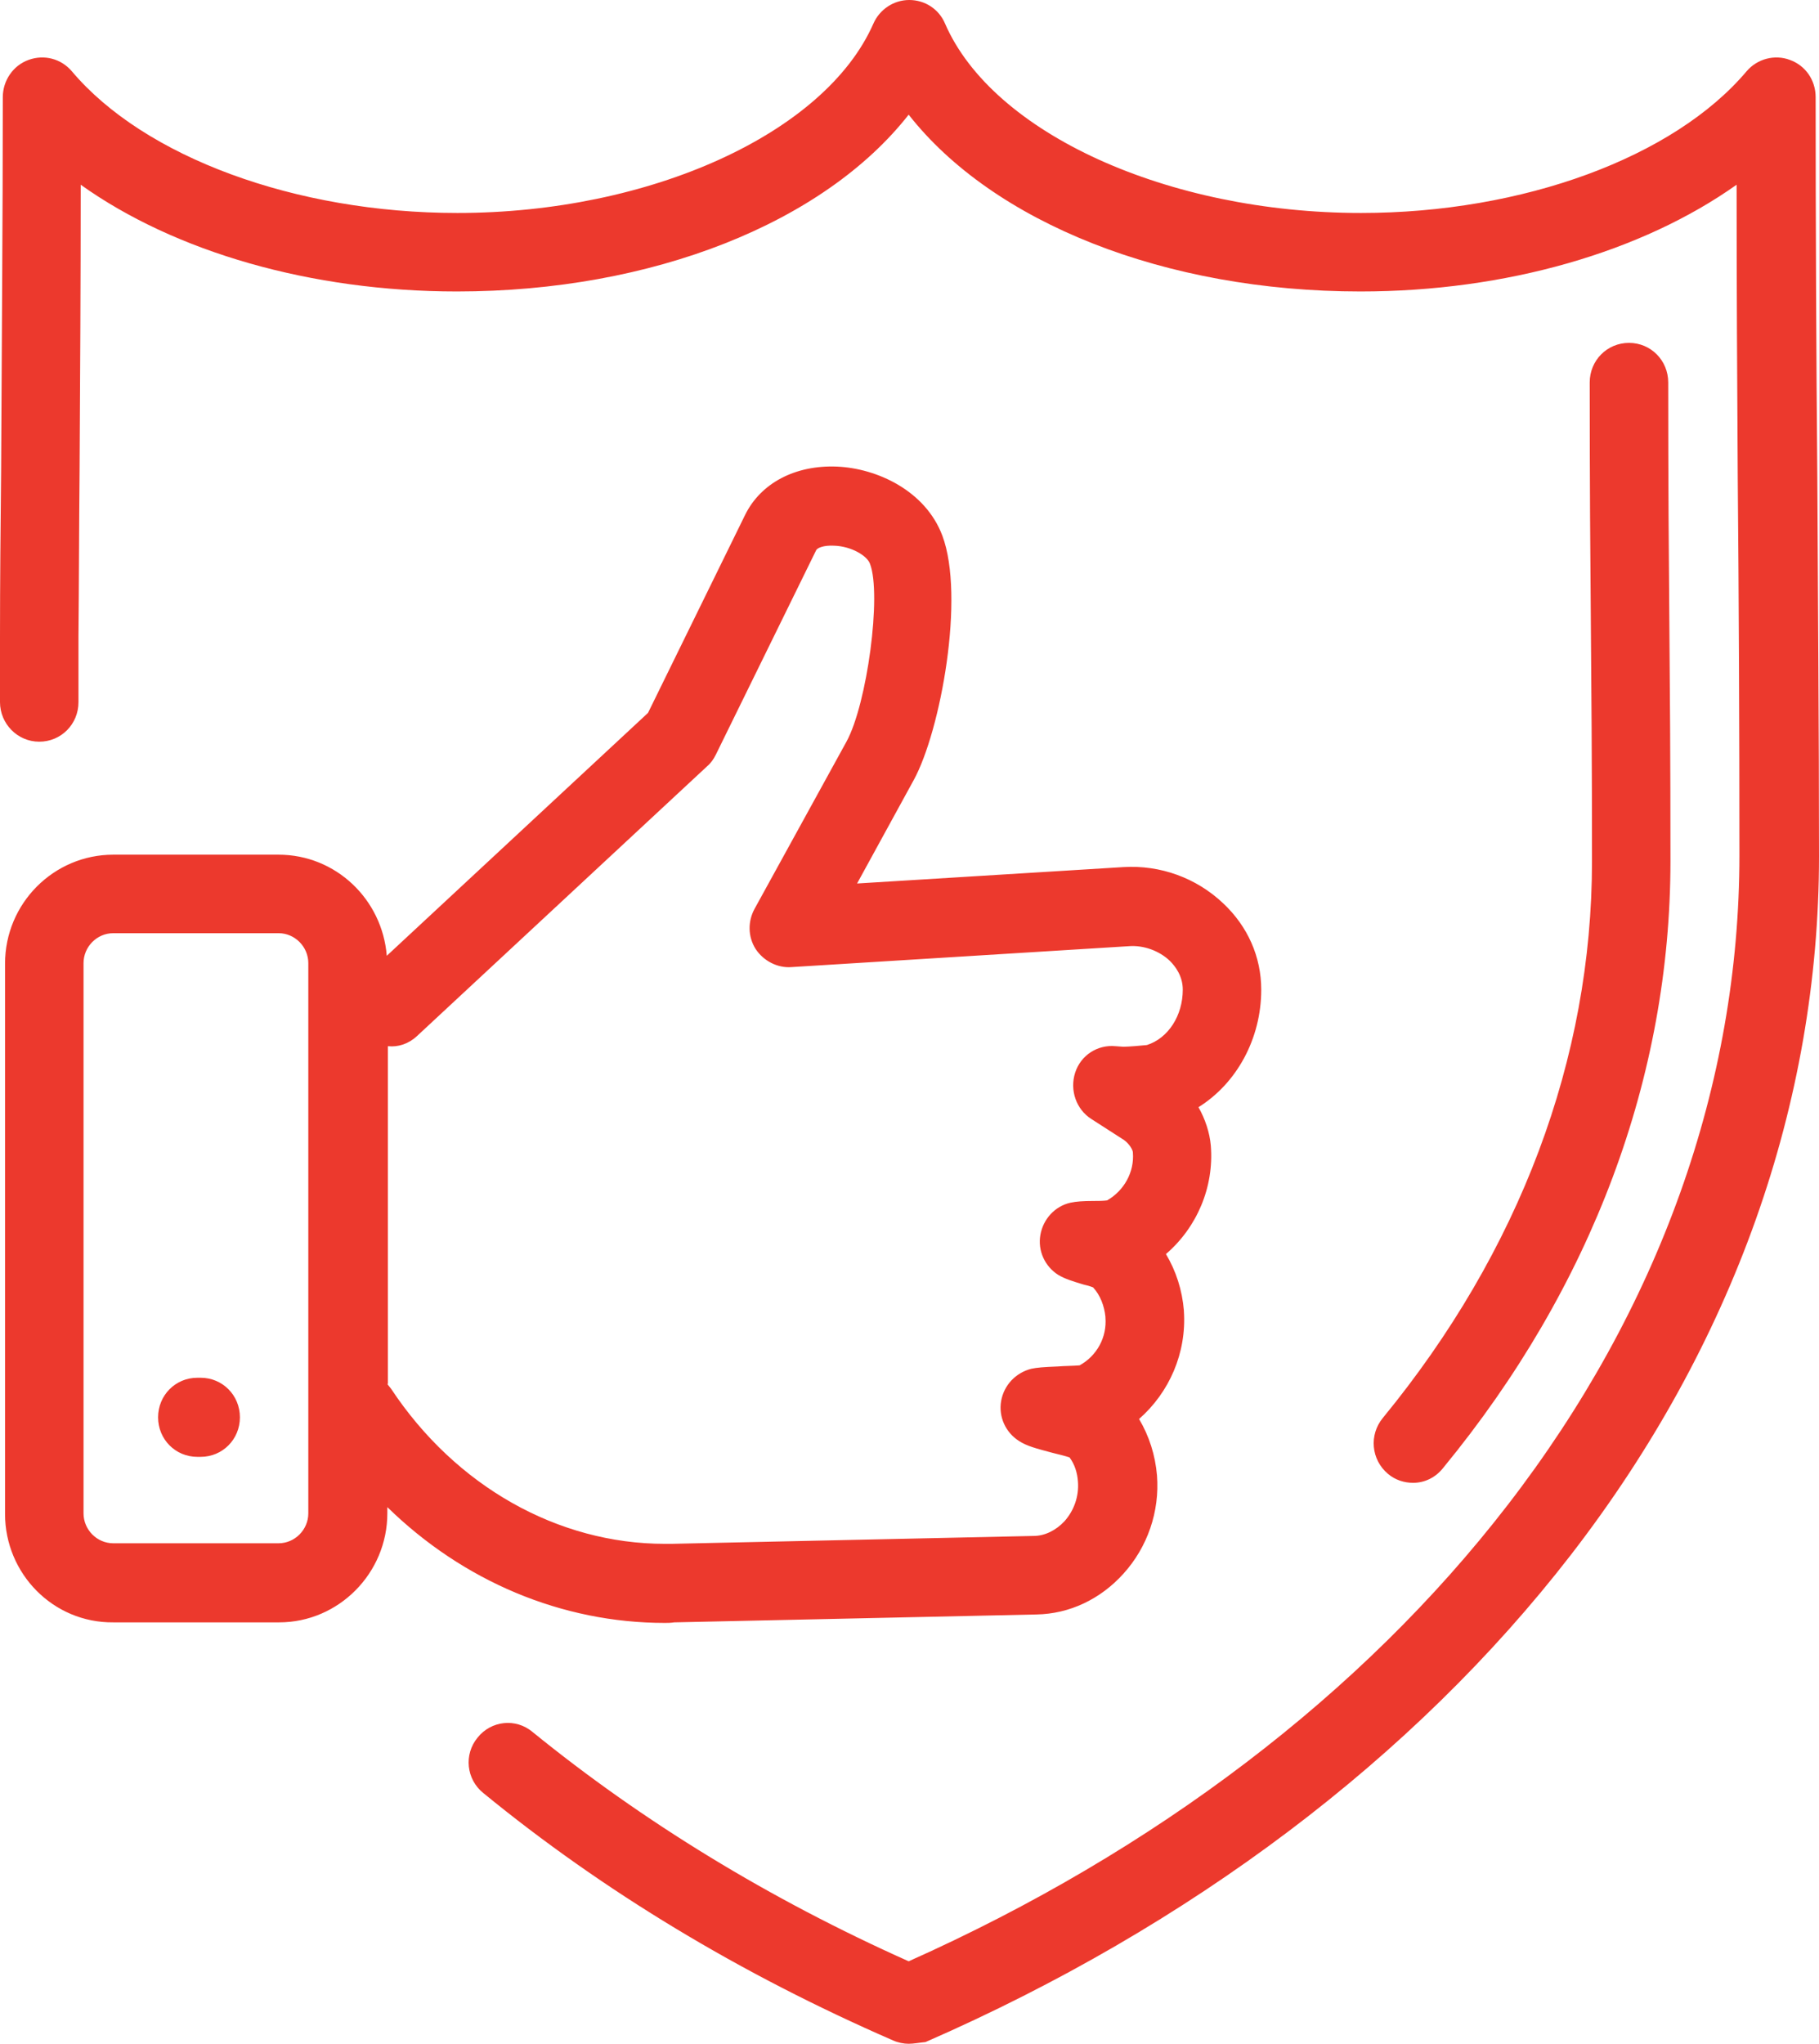 <svg width="65" height="73" viewBox="0 0 65 73" fill="none" xmlns="http://www.w3.org/2000/svg">
<path d="M32.47 73C32.29 73 32.089 72.96 31.909 72.879C26.481 70.518 21.553 67.552 17.267 64.041C16.666 63.557 16.566 62.669 17.066 62.064C17.547 61.459 18.428 61.358 19.029 61.862C22.975 65.07 27.502 67.835 32.47 70.054C41.283 66.12 48.675 60.49 53.863 53.771C59.291 46.75 62.156 38.719 62.156 30.548C62.156 26.048 62.136 21.448 62.096 17.009C62.075 13.599 62.056 10.088 62.056 6.598C58.67 8.999 53.823 10.411 48.615 10.411C41.624 10.411 35.495 7.95 32.47 4.096C29.445 7.95 23.336 10.411 16.325 10.411C11.117 10.411 6.25 8.999 2.884 6.598C2.884 10.028 2.864 13.458 2.844 16.807C2.824 18.785 2.824 20.762 2.804 22.739V23.607C2.804 24.091 2.804 24.596 2.804 25.08C2.804 25.867 2.183 26.492 1.402 26.492C0.621 26.492 0 25.847 0 25.08C0 24.596 0 24.091 0 23.607V22.739C0 20.762 0.02 18.785 0.04 16.807C0.06 12.429 0.1 7.909 0.1 3.47C0.1 2.885 0.461 2.341 1.022 2.139C1.582 1.937 2.183 2.098 2.564 2.542C5.148 5.609 10.556 7.607 16.345 7.607C23.236 7.607 29.485 4.762 31.208 0.847C31.428 0.343 31.929 0 32.49 0C33.051 0 33.552 0.323 33.772 0.847C35.475 4.762 41.724 7.607 48.635 7.607C54.404 7.607 59.812 5.629 62.416 2.542C62.797 2.098 63.418 1.937 63.958 2.139C64.519 2.341 64.88 2.865 64.88 3.47C64.88 7.99 64.9 12.57 64.94 17.029C64.96 21.468 65 26.069 65 30.588C65 39.406 61.935 48.041 56.126 55.547C50.518 62.791 42.545 68.803 33.071 72.939C32.85 72.96 32.65 73 32.47 73ZM23.756 57.968C20.071 57.968 16.546 56.475 13.841 53.832V54.054C13.841 56.193 12.099 57.948 9.975 57.948H4.046C1.903 57.968 0.18 56.213 0.18 54.074V34.422C0.18 32.263 1.923 30.528 4.046 30.528H9.955C11.998 30.528 13.661 32.122 13.821 34.139L23.156 25.463L26.621 18.401C27.182 17.251 28.424 16.606 29.906 16.666C31.348 16.727 33.071 17.534 33.672 19.128C34.493 21.307 33.612 26.109 32.65 27.864L30.627 31.557L40.142 30.971C41.464 30.891 42.746 31.355 43.707 32.263C44.589 33.09 45.069 34.18 45.069 35.35C45.069 37.105 44.188 38.699 42.826 39.547C43.066 39.97 43.227 40.455 43.267 40.919C43.387 42.412 42.766 43.844 41.664 44.793C42.025 45.398 42.245 46.084 42.305 46.81V46.831C42.405 48.324 41.784 49.736 40.703 50.684C41.063 51.29 41.283 51.976 41.344 52.702C41.444 53.993 41.003 55.264 40.142 56.213C39.321 57.121 38.219 57.645 37.037 57.666L24.097 57.948C23.957 57.968 23.857 57.968 23.756 57.968ZM13.841 49.433C13.881 49.494 13.941 49.554 13.982 49.615C16.285 53.085 19.931 55.143 23.756 55.143C23.837 55.143 23.917 55.143 23.997 55.143L36.937 54.861C37.337 54.861 37.738 54.659 38.038 54.336C38.379 53.953 38.559 53.449 38.519 52.924C38.499 52.601 38.399 52.298 38.219 52.056C38.038 51.996 37.778 51.935 37.618 51.895C37.017 51.734 36.697 51.653 36.416 51.471C35.935 51.169 35.675 50.604 35.775 50.039C35.875 49.474 36.296 49.03 36.857 48.889C37.057 48.848 37.277 48.828 37.798 48.808C38.019 48.788 38.379 48.788 38.579 48.768C39.2 48.425 39.561 47.759 39.501 47.053C39.501 47.053 39.501 47.053 39.501 47.032C39.461 46.649 39.321 46.266 39.06 45.983C38.96 45.943 38.82 45.902 38.72 45.882C38.319 45.761 38.059 45.681 37.818 45.539C37.337 45.237 37.077 44.672 37.177 44.107C37.277 43.542 37.698 43.078 38.259 42.957C38.459 42.916 38.679 42.896 39.1 42.896C39.22 42.896 39.421 42.896 39.561 42.876C40.162 42.533 40.542 41.867 40.482 41.161C40.482 41.08 40.362 40.858 40.162 40.717L39 39.97C38.459 39.627 38.219 38.941 38.419 38.316C38.619 37.69 39.22 37.307 39.861 37.368L40.142 37.388C40.322 37.388 40.803 37.347 40.983 37.327C41.744 37.085 42.265 36.278 42.265 35.35C42.265 34.866 42.005 34.523 41.804 34.321C41.424 33.958 40.863 33.756 40.342 33.796L28.284 34.543C27.783 34.583 27.282 34.321 27.002 33.897C26.721 33.453 26.721 32.908 26.962 32.465L30.247 26.492C30.988 25.14 31.509 21.226 31.088 20.137C30.988 19.854 30.427 19.511 29.806 19.491C29.425 19.471 29.205 19.572 29.165 19.652L25.579 26.956C25.499 27.118 25.399 27.259 25.279 27.36L14.903 37.004C14.602 37.287 14.222 37.408 13.861 37.368V49.433H13.841ZM4.046 33.332C3.465 33.332 2.985 33.816 2.985 34.402V54.054C2.985 54.639 3.465 55.123 4.046 55.123H9.955C10.536 55.123 11.017 54.639 11.017 54.054V34.402C11.017 33.816 10.536 33.332 9.955 33.332H4.046ZM50.498 52.964C50.177 52.964 49.857 52.864 49.596 52.642C48.995 52.137 48.915 51.249 49.416 50.644C54.303 44.692 56.888 37.812 56.888 30.77C56.888 27.057 56.867 24.596 56.847 22.235C56.827 19.854 56.807 17.392 56.807 13.66C56.807 12.873 57.428 12.247 58.21 12.247C58.991 12.247 59.612 12.873 59.612 13.66C59.612 17.372 59.632 19.834 59.652 22.195C59.672 24.576 59.692 27.037 59.692 30.75C59.692 38.457 56.888 45.963 51.579 52.42C51.299 52.783 50.898 52.964 50.498 52.964ZM7.171 52.036H7.051C6.27 52.036 5.649 51.411 5.649 50.624C5.649 49.837 6.27 49.211 7.051 49.211H7.171C7.952 49.211 8.573 49.837 8.573 50.624C8.573 51.411 7.952 52.036 7.171 52.036Z" fill="#EC392D"/>
</svg>
